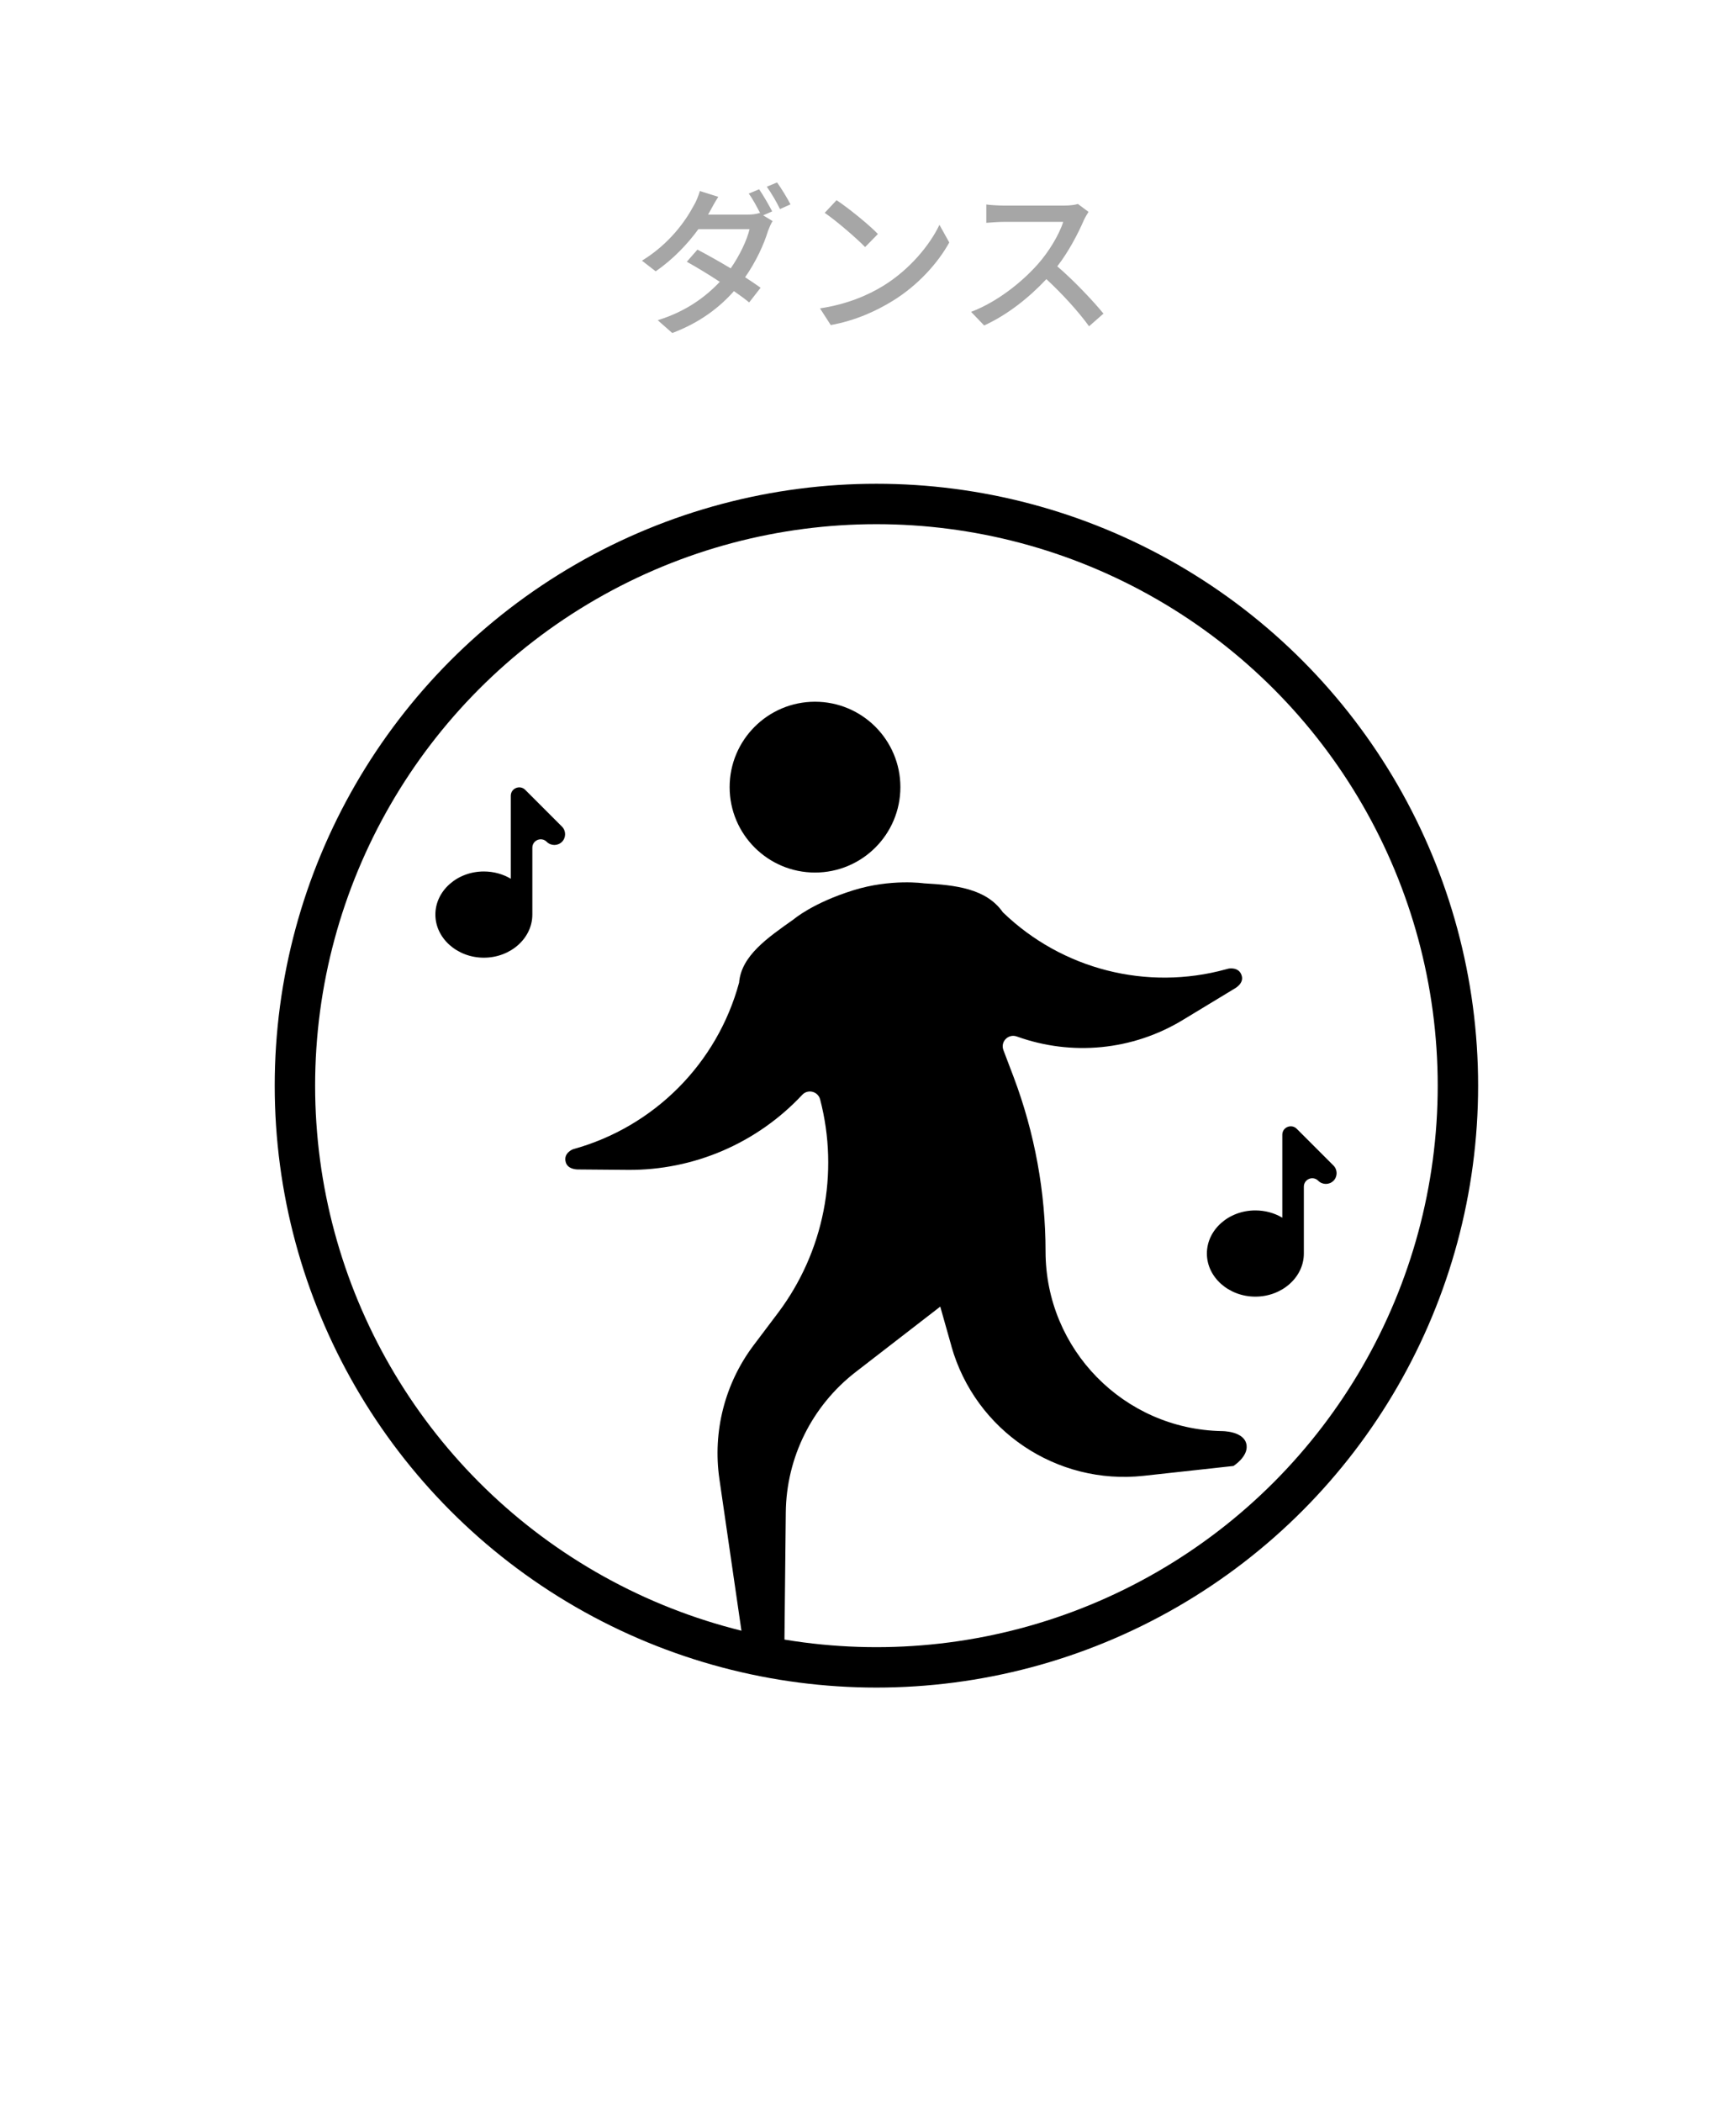<?xml version="1.0" encoding="UTF-8"?>
<svg id="_レイヤー_3" data-name="レイヤー 3" xmlns="http://www.w3.org/2000/svg" viewBox="0 0 128.91 156.01">
  <defs>
    <style>
      .cls-1 {
        fill: #a6a6a6;
      }

      .cls-2 {
        fill: none;
        stroke: #000;
        stroke-miterlimit: 10;
        stroke-width: 3px;
      }
    </style>
  </defs>
  <g>
    <path class="cls-1" d="M56.66,15.98l.71.43c-.12.19-.25.49-.34.73-.3,1-.89,2.28-1.7,3.44.44.29.85.56,1.15.78l-.85,1.09c-.29-.24-.68-.53-1.13-.84-1.07,1.21-2.53,2.34-4.58,3.11l-1.08-.95c2.11-.65,3.56-1.74,4.61-2.85-.88-.58-1.8-1.13-2.45-1.49l.79-.9c.67.35,1.59.86,2.47,1.39.66-.95,1.2-2.07,1.4-2.91h-3.8c-.79,1.09-1.88,2.24-3.17,3.13l-1.02-.79c2.09-1.28,3.27-3.01,3.84-4.08.16-.25.36-.73.46-1.09l1.37.43c-.24.36-.49.83-.62,1.07l-.14.25h2.92c.35,0,.67-.04.9-.12l.05.02c-.24-.47-.56-1.07-.85-1.46l.77-.32c.3.43.73,1.18.97,1.64l-.66.29ZM57.7,13.54c.32.44.78,1.2,1,1.63l-.78.35c-.25-.52-.65-1.2-.98-1.66l.77-.32Z"/>
    <path class="cls-1" d="M65.6,21.21c1.93-1.19,3.43-2.99,4.16-4.52l.73,1.31c-.86,1.55-2.34,3.19-4.21,4.34-1.21.74-2.73,1.45-4.59,1.79l-.8-1.24c2-.3,3.56-.97,4.71-1.68ZM65.19,17.37l-.95.97c-.62-.64-2.11-1.93-3-2.54l.88-.94c.85.56,2.4,1.81,3.07,2.51Z"/>
    <path class="cls-1" d="M80.83,15.73c-.08.12-.26.42-.35.62-.42.98-1.13,2.34-1.97,3.42,1.24,1.06,2.69,2.6,3.43,3.51l-1.07.94c-.78-1.08-1.98-2.4-3.17-3.5-1.28,1.37-2.89,2.65-4.62,3.44l-.97-1.01c1.94-.74,3.74-2.18,4.93-3.51.82-.91,1.62-2.23,1.91-3.17h-4.4c-.47,0-1.12.06-1.31.07v-1.36c.24.04.94.08,1.31.08h4.45c.44,0,.84-.05,1.04-.12l.78.58Z"/>
  </g>
  <path d="M39.53,67.89v-4.96c0-.56.67-.84,1.07-.44.31.31.82.31,1.13,0s.31-.82,0-1.13l-2.73-2.73c-.39-.39-1.07-.12-1.07.44v6.16c-.57-.34-1.26-.54-2-.54-1.99,0-3.6,1.44-3.6,3.2s1.62,3.2,3.6,3.2,3.6-1.44,3.6-3.2Z"/>
  <path d="M96.82,93.05v-4.96c0-.56.67-.84,1.07-.44.31.31.82.31,1.13,0s.31-.82,0-1.13l-2.73-2.73c-.39-.39-1.07-.12-1.07.44v6.16c-.57-.34-1.26-.54-2-.54-1.99,0-3.6,1.44-3.6,3.2s1.62,3.2,3.6,3.2,3.6-1.44,3.6-3.2Z"/>
  <path d="M70.65,99.94c1.78,6.26,7.81,10.32,14.28,9.61l6.66-.73s1.07-.67.98-1.52c-.12-1.1-1.87-1.07-1.87-1.07-7.25-.15-13.05-6.07-13.06-13.32,0-4.43-.81-8.82-2.37-12.96l-.76-2c-.24-.63.37-1.24,1-1.01,4.08,1.47,8.6,1.03,12.31-1.22l3.83-2.32s.73-.37.56-.96c-.19-.7-.98-.54-.98-.54l-.19.05c-5.88,1.62-12.18.01-16.57-4.23-1.24-1.78-3.55-2.02-5.86-2.15,0,0-2.45-.36-5.26.52-3.01.94-4.4,2.14-4.4,2.14-1.95,1.38-3.92,2.72-4.07,4.74v-.02c-1.63,6-6.31,10.69-12.3,12.35h-.01s-.76.27-.56.97c.16.59.98.54.98.54l3.63.03c4.91.04,9.6-1.99,12.95-5.57.42-.45,1.17-.26,1.33.34,1.43,5.48.28,11.32-3.13,15.85l-1.81,2.4c-2.14,2.84-3.05,6.41-2.54,9.93l1.87,12.86c.92.21,1.86.4,2.8.56.1-.27.15-.47.15-.47l.11-10.47c.04-4.08,1.95-7.91,5.17-10.41l6.3-4.87.84,2.97Z"/>
  <path d="M54.18,58.43c0,3.5,2.84,6.34,6.34,6.34s6.34-2.84,6.34-6.34-2.84-6.34-6.34-6.34-6.34,2.84-6.34,6.34Z"/>
  <circle class="cls-2" cx="65.08" cy="80.59" r="43.18"/>
</svg>